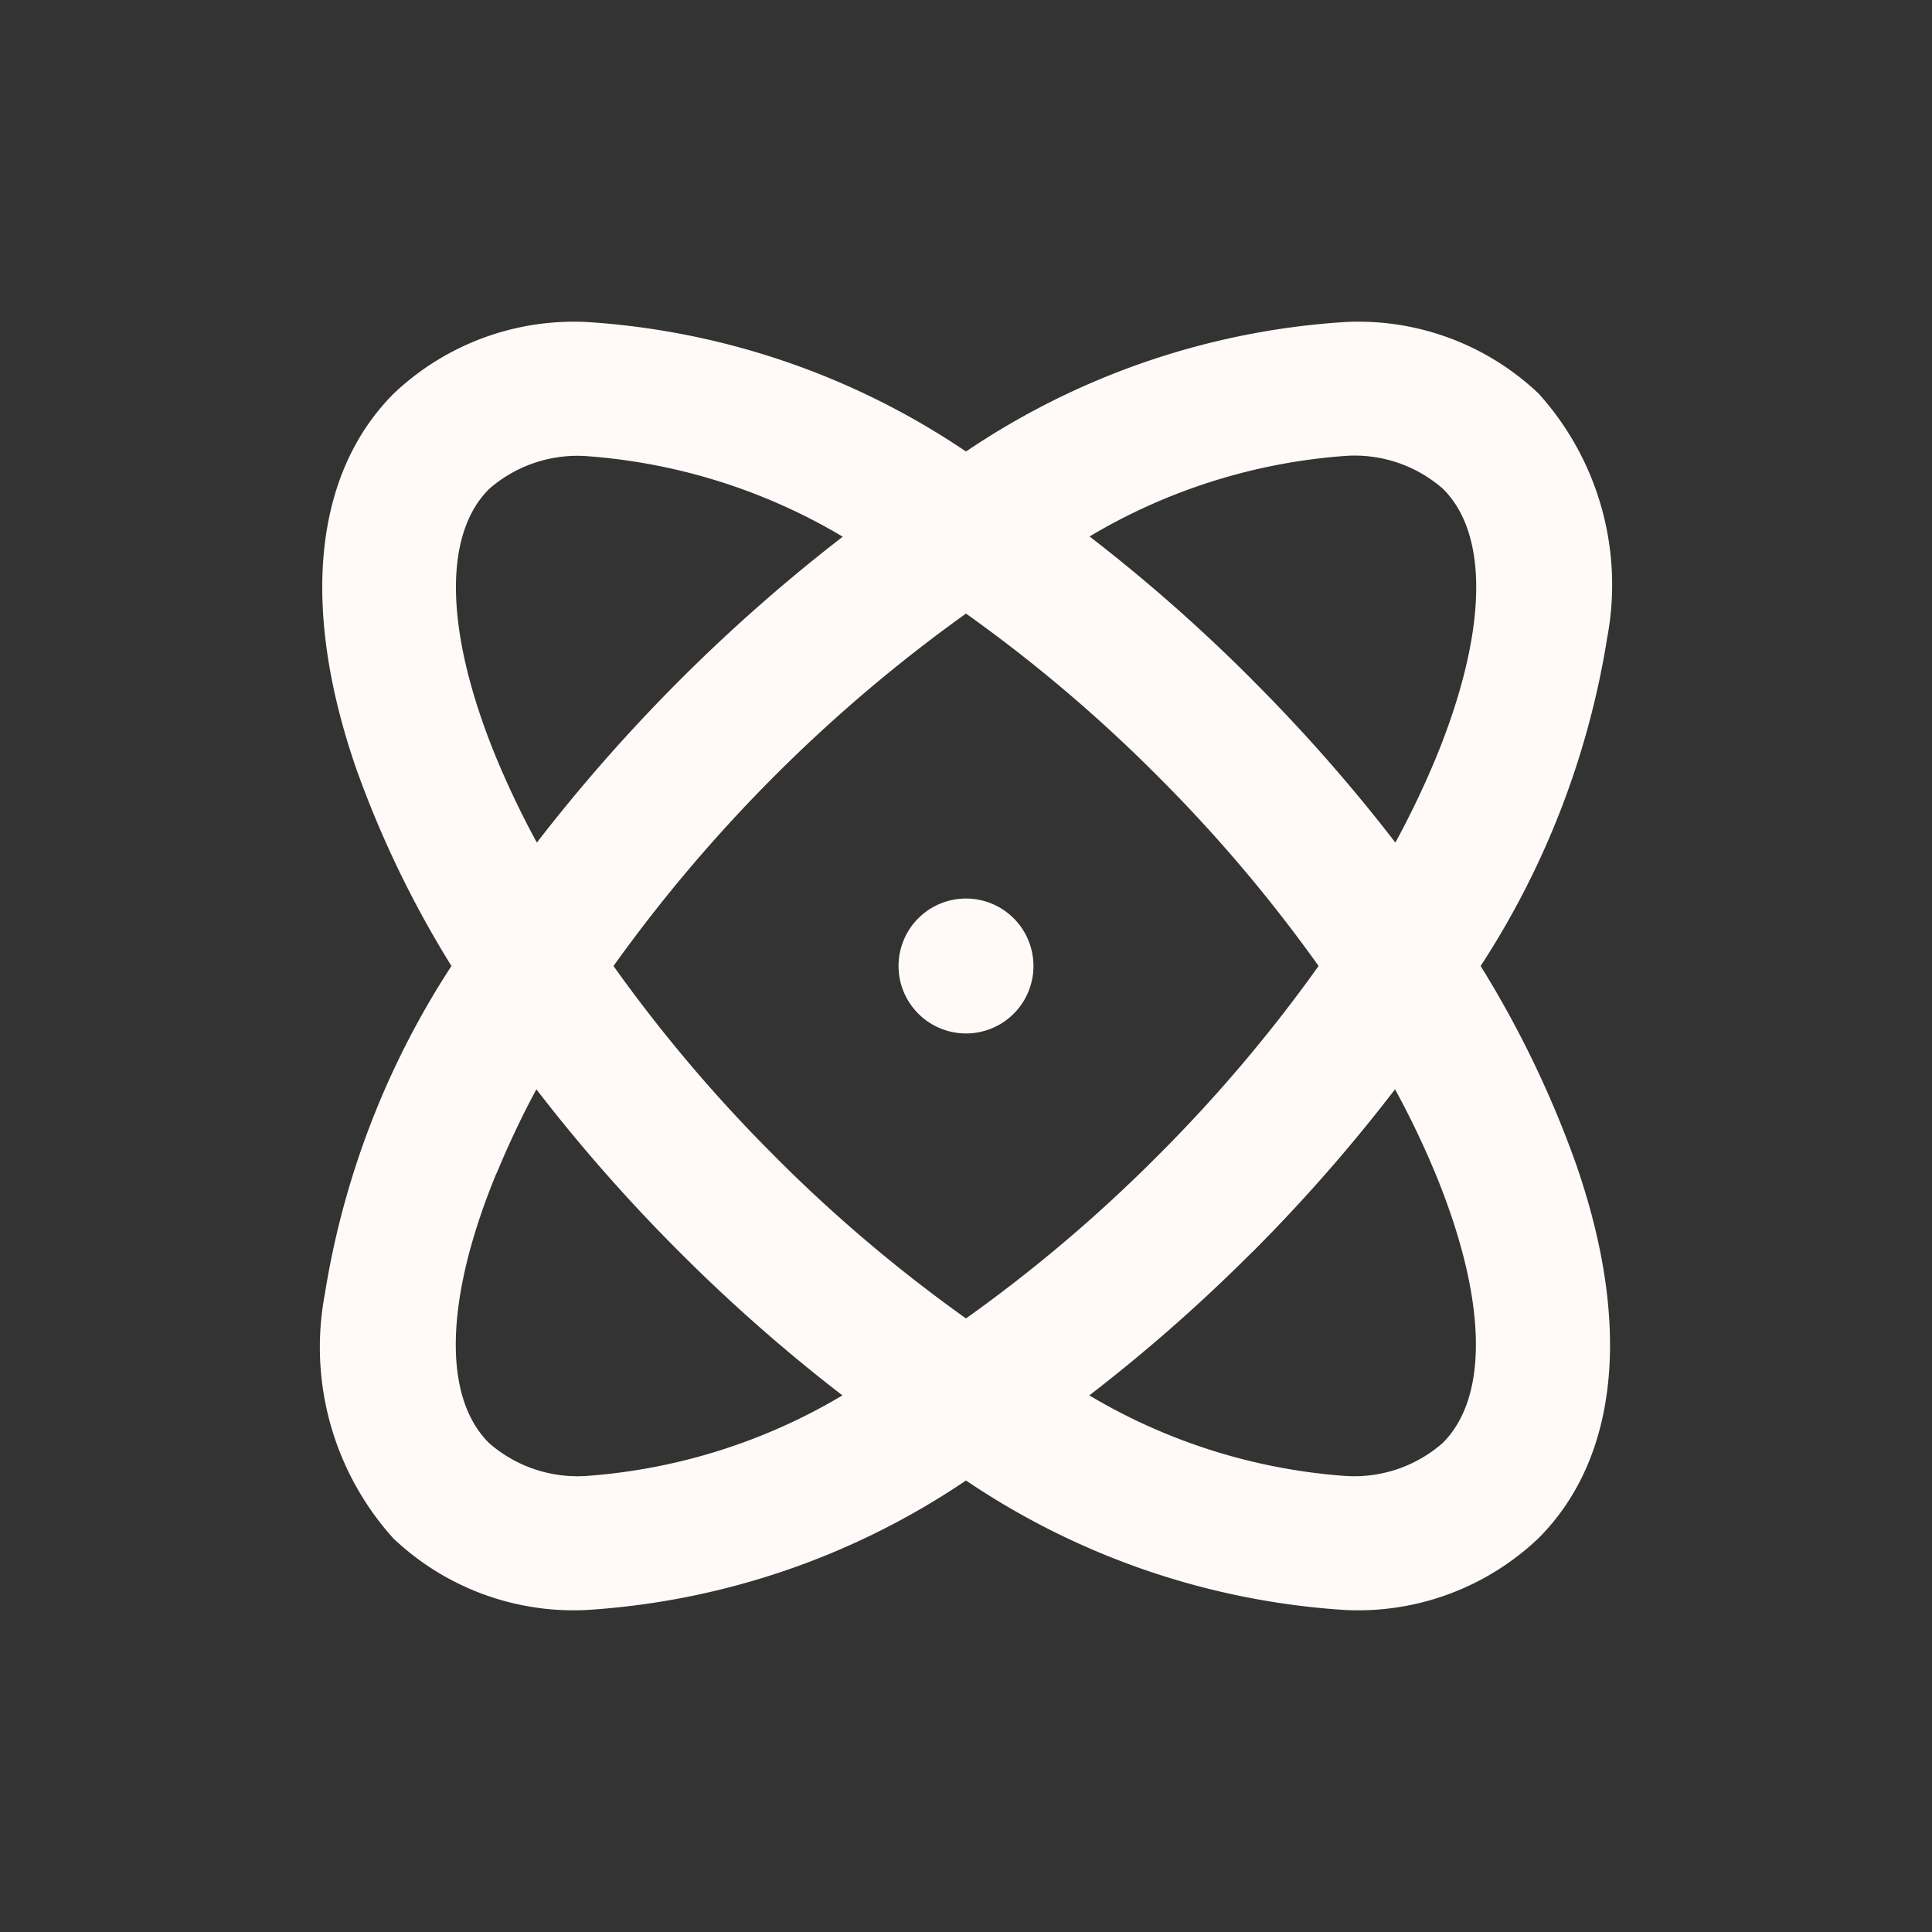 <svg xmlns="http://www.w3.org/2000/svg" width="24" height="24" viewBox="0 0 24 24">
  <rect x="0" y="0" width="24" height="24" fill="#333333" stroke="none"/>
  <g id="Group_14937" data-name="Group 14937" transform="translate(-292 -16)">
    <rect id="Rectangle_4171" data-name="Rectangle 4171" width="24" height="24" rx="6" transform="translate(316 16) rotate(90)" fill="#fffaf8" opacity="0"/>
    <path id="icon" d="M8,14.391H8A9.464,9.464,0,0,1,3.286,16a3.254,3.254,0,0,1-2.4-.89,3.546,3.546,0,0,1-.851-3.033A10.475,10.475,0,0,1,1.608,8,12.8,12.8,0,0,1,.425,5.548C-.27,3.54-.1,1.885.89.89A3.252,3.252,0,0,1,3.286,0,9.472,9.472,0,0,1,8,1.609,9.468,9.468,0,0,1,12.714,0a3.252,3.252,0,0,1,2.4.89,3.546,3.546,0,0,1,.851,3.033A10.475,10.475,0,0,1,14.393,8a12.8,12.8,0,0,1,1.182,2.452c.7,2.008.53,3.663-.465,4.658a3.252,3.252,0,0,1-2.4.89A9.473,9.473,0,0,1,8,14.391Zm3.554-2.836a20.7,20.7,0,0,1-2.022,1.779,7.229,7.229,0,0,0,3.17,1,1.665,1.665,0,0,0,1.221-.41c.579-.578.545-1.8-.093-3.349a11.189,11.189,0,0,0-.5-1.044A20.691,20.691,0,0,1,11.556,11.555Zm-9.387-.98c-.639,1.55-.673,2.771-.094,3.349a1.665,1.665,0,0,0,1.221.41,7.22,7.22,0,0,0,3.171-1,20.783,20.783,0,0,1-2.022-1.779,20.8,20.8,0,0,1-1.78-2.023A11.3,11.3,0,0,0,2.169,10.576Zm3.462-.206A18.475,18.475,0,0,0,8,12.378a18.485,18.485,0,0,0,2.37-2.009A18.544,18.544,0,0,0,12.38,8,18.474,18.474,0,0,0,10.37,5.63,18.475,18.475,0,0,0,8,3.622,18.935,18.935,0,0,0,3.621,8,18.473,18.473,0,0,0,5.631,10.37Zm5.925-5.925a20.784,20.784,0,0,1,1.78,2.023,11.324,11.324,0,0,0,.5-1.044c.638-1.55.672-2.771.093-3.349a1.665,1.665,0,0,0-1.221-.41,7.22,7.22,0,0,0-3.171,1A20.8,20.8,0,0,1,11.556,4.445ZM2.075,2.075c-.579.578-.545,1.8.094,3.349a11.2,11.2,0,0,0,.5,1.043,21.136,21.136,0,0,1,3.8-3.8,7.242,7.242,0,0,0-3.171-1A1.665,1.665,0,0,0,2.075,2.075ZM7.162,8A.838.838,0,1,1,8,8.838.839.839,0,0,1,7.162,8Z" transform="translate(296 20)" fill="#fffaf8"/>
  </g>
</svg>
